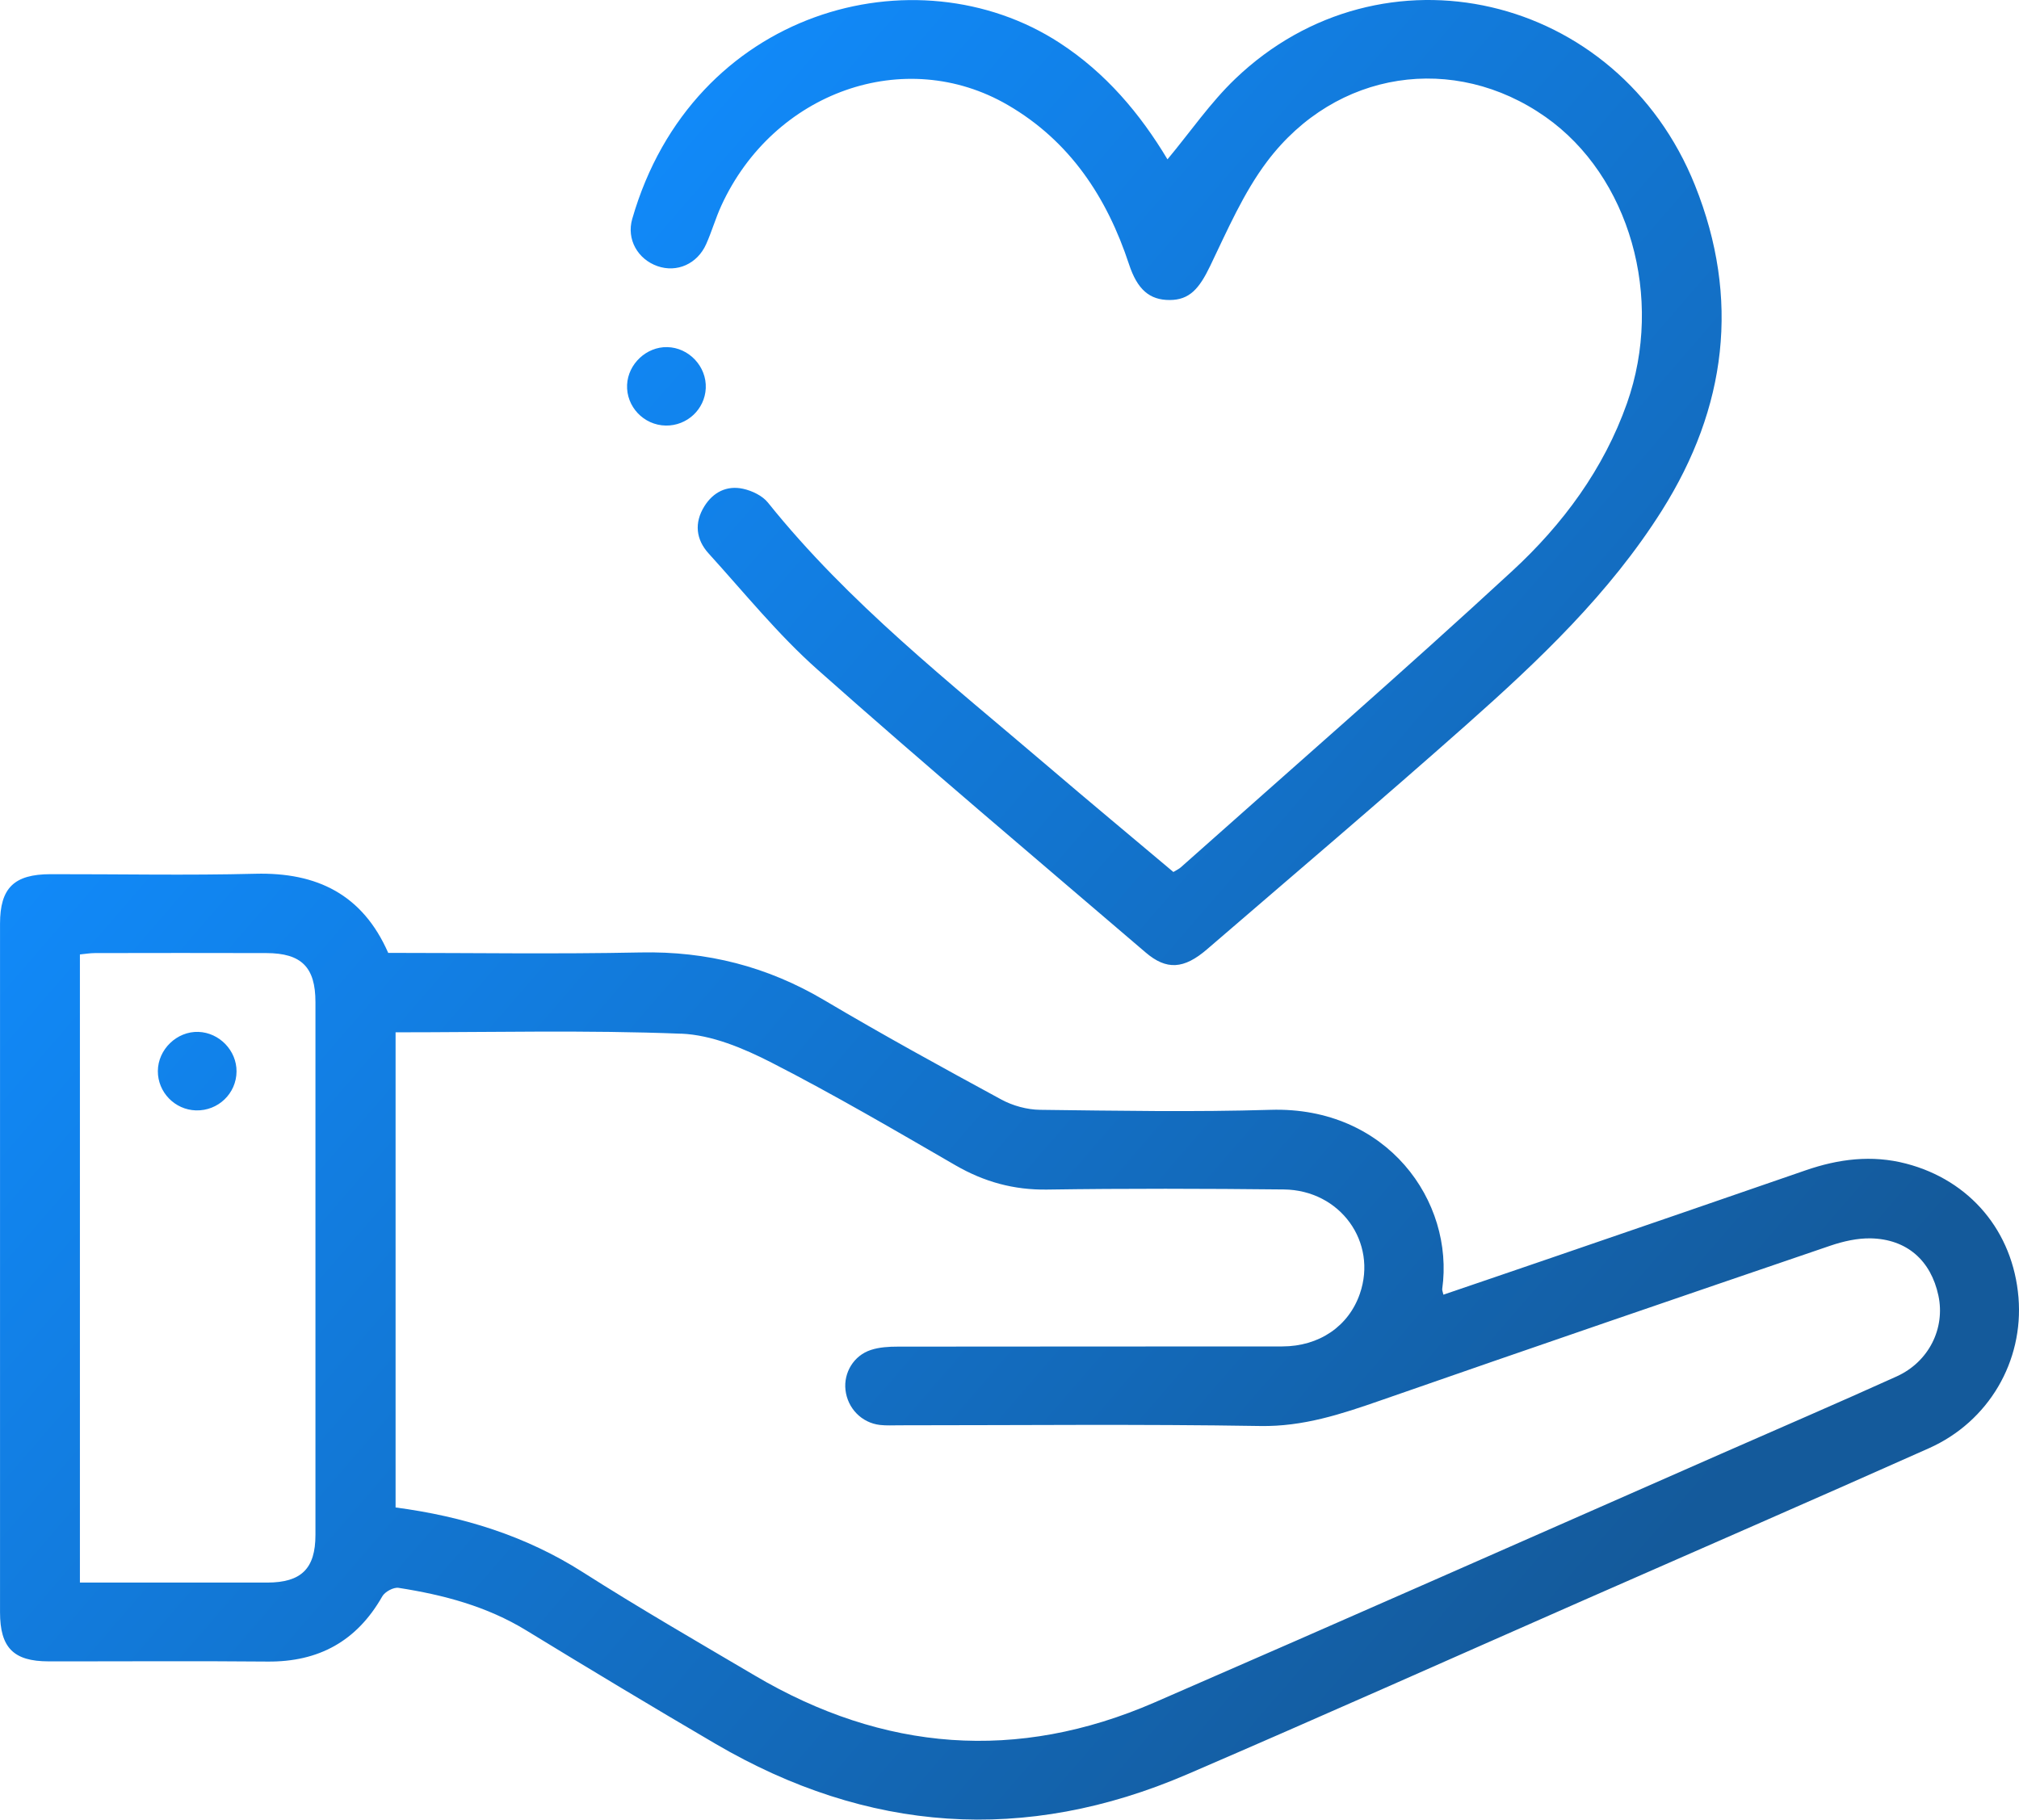 <?xml version="1.0" encoding="UTF-8"?> <svg xmlns="http://www.w3.org/2000/svg" width="71" height="64" viewBox="0 0 71 64" fill="none"><path d="M41.055 5.605C41.865 4.632 42.562 3.612 43.436 2.775C48.597 -2.17 56.894 -0.254 59.607 6.521C61.202 10.505 60.721 14.34 58.443 17.955C56.6 20.879 54.116 23.231 51.558 25.5C48.552 28.165 45.49 30.767 42.447 33.388C41.632 34.091 41.021 34.128 40.288 33.501C36.431 30.198 32.547 26.925 28.75 23.552C27.36 22.318 26.176 20.85 24.92 19.467C24.473 18.976 24.407 18.389 24.77 17.807C25.081 17.308 25.56 17.068 26.129 17.191C26.445 17.26 26.809 17.433 27.005 17.677C29.844 21.218 33.397 24.001 36.817 26.924C38.288 28.182 39.777 29.417 41.263 30.67C41.373 30.602 41.459 30.565 41.525 30.505C45.42 27.036 49.356 23.612 53.188 20.075C54.957 18.442 56.396 16.5 57.214 14.184C58.527 10.465 57.307 6.193 54.35 4.113C51.139 1.856 46.986 2.464 44.563 5.674C43.73 6.778 43.163 8.095 42.557 9.354C42.169 10.163 41.823 10.55 41.136 10.552C40.424 10.555 39.995 10.183 39.702 9.293C38.926 6.938 37.624 4.964 35.443 3.695C31.824 1.589 27.203 3.227 25.365 7.235C25.164 7.674 25.031 8.143 24.834 8.584C24.523 9.285 23.804 9.599 23.122 9.361C22.43 9.119 22.025 8.421 22.233 7.7C24.353 0.331 32.21 -1.778 37.261 1.507C38.884 2.563 40.093 3.997 41.055 5.604V5.605ZM22.052 13.532C22.018 14.301 22.636 14.954 23.41 14.968C24.16 14.981 24.785 14.398 24.819 13.654C24.853 12.891 24.227 12.224 23.462 12.209C22.732 12.194 22.086 12.801 22.052 13.533V13.532ZM8.985 30.732C6.584 30.793 4.18 30.743 1.777 30.747C0.493 30.749 0.001 31.232 0.001 32.49C-0 40.562 -0 48.634 0.001 56.706C0.001 57.953 0.477 58.433 1.706 58.434C4.271 58.437 6.835 58.417 9.4 58.441C11.21 58.459 12.548 57.722 13.444 56.147C13.536 55.985 13.838 55.822 14.014 55.848C15.594 56.094 17.122 56.497 18.51 57.347C20.715 58.695 22.929 60.027 25.158 61.332C30.503 64.461 36.046 64.861 41.746 62.408C46.406 60.401 51.036 58.331 55.679 56.289C59.732 54.507 63.792 52.741 67.835 50.937C69.942 49.996 71.166 47.874 70.982 45.636C70.79 43.31 69.279 41.513 67.03 40.927C65.824 40.613 64.654 40.762 63.493 41.164C60.508 42.197 57.521 43.223 54.533 44.248C53.278 44.68 52.022 45.105 50.759 45.537C50.734 45.426 50.711 45.38 50.717 45.339C51.151 42.246 48.771 38.912 44.684 39.035C41.983 39.117 39.278 39.067 36.576 39.035C36.117 39.03 35.613 38.891 35.209 38.671C33.121 37.538 31.037 36.394 28.993 35.183C26.988 33.994 24.859 33.451 22.525 33.5C19.571 33.561 16.613 33.515 13.652 33.515C12.749 31.459 11.147 30.678 8.981 30.732H8.985ZM23.952 36.356C25.029 36.399 26.152 36.872 27.137 37.377C29.333 38.501 31.465 39.751 33.602 40.987C34.61 41.569 35.651 41.858 36.827 41.84C39.598 41.799 42.371 41.806 45.144 41.836C47.136 41.857 48.448 43.692 47.82 45.506C47.426 46.645 46.396 47.355 45.093 47.357C40.587 47.362 36.082 47.357 31.576 47.364C31.257 47.364 30.923 47.383 30.625 47.481C30.02 47.678 29.664 48.282 29.732 48.886C29.804 49.531 30.299 50.044 30.945 50.119C31.174 50.145 31.407 50.131 31.637 50.131C35.866 50.131 40.094 50.086 44.32 50.156C45.829 50.181 47.167 49.738 48.542 49.259C53.811 47.423 59.09 45.614 64.371 43.812C64.822 43.659 65.317 43.547 65.788 43.556C67.059 43.584 67.902 44.334 68.166 45.569C68.411 46.719 67.833 47.898 66.696 48.413C64.637 49.344 62.562 50.238 60.493 51.147C53.865 54.06 47.244 56.992 40.603 59.878C35.77 61.979 31.07 61.605 26.546 58.934C24.519 57.739 22.48 56.561 20.495 55.297C18.484 54.016 16.286 53.336 13.911 53.021V36.309C17.303 36.309 20.631 36.226 23.951 36.358L23.952 36.356ZM2.81 33.57C2.987 33.554 3.162 33.522 3.338 33.522C5.347 33.518 7.356 33.516 9.367 33.522C10.601 33.525 11.093 34.017 11.093 35.245C11.095 41.493 11.095 47.741 11.093 53.988C11.093 55.173 10.595 55.66 9.401 55.663C7.231 55.665 5.06 55.663 2.81 55.663V33.57ZM6.978 36.294C6.221 36.268 5.555 36.91 5.551 37.671C5.547 38.415 6.146 39.034 6.892 39.055C7.67 39.077 8.313 38.46 8.318 37.687C8.324 36.951 7.715 36.32 6.978 36.294Z" fill="url(#paint0_linear_166_1194)"></path><defs><linearGradient id="paint0_linear_166_1194" x1="17" y1="12.5" x2="61.5" y2="51" gradientUnits="userSpaceOnUse"><stop stop-color="#1189F8"></stop><stop offset="1" stop-color="#145A9B"></stop></linearGradient></defs></svg> 